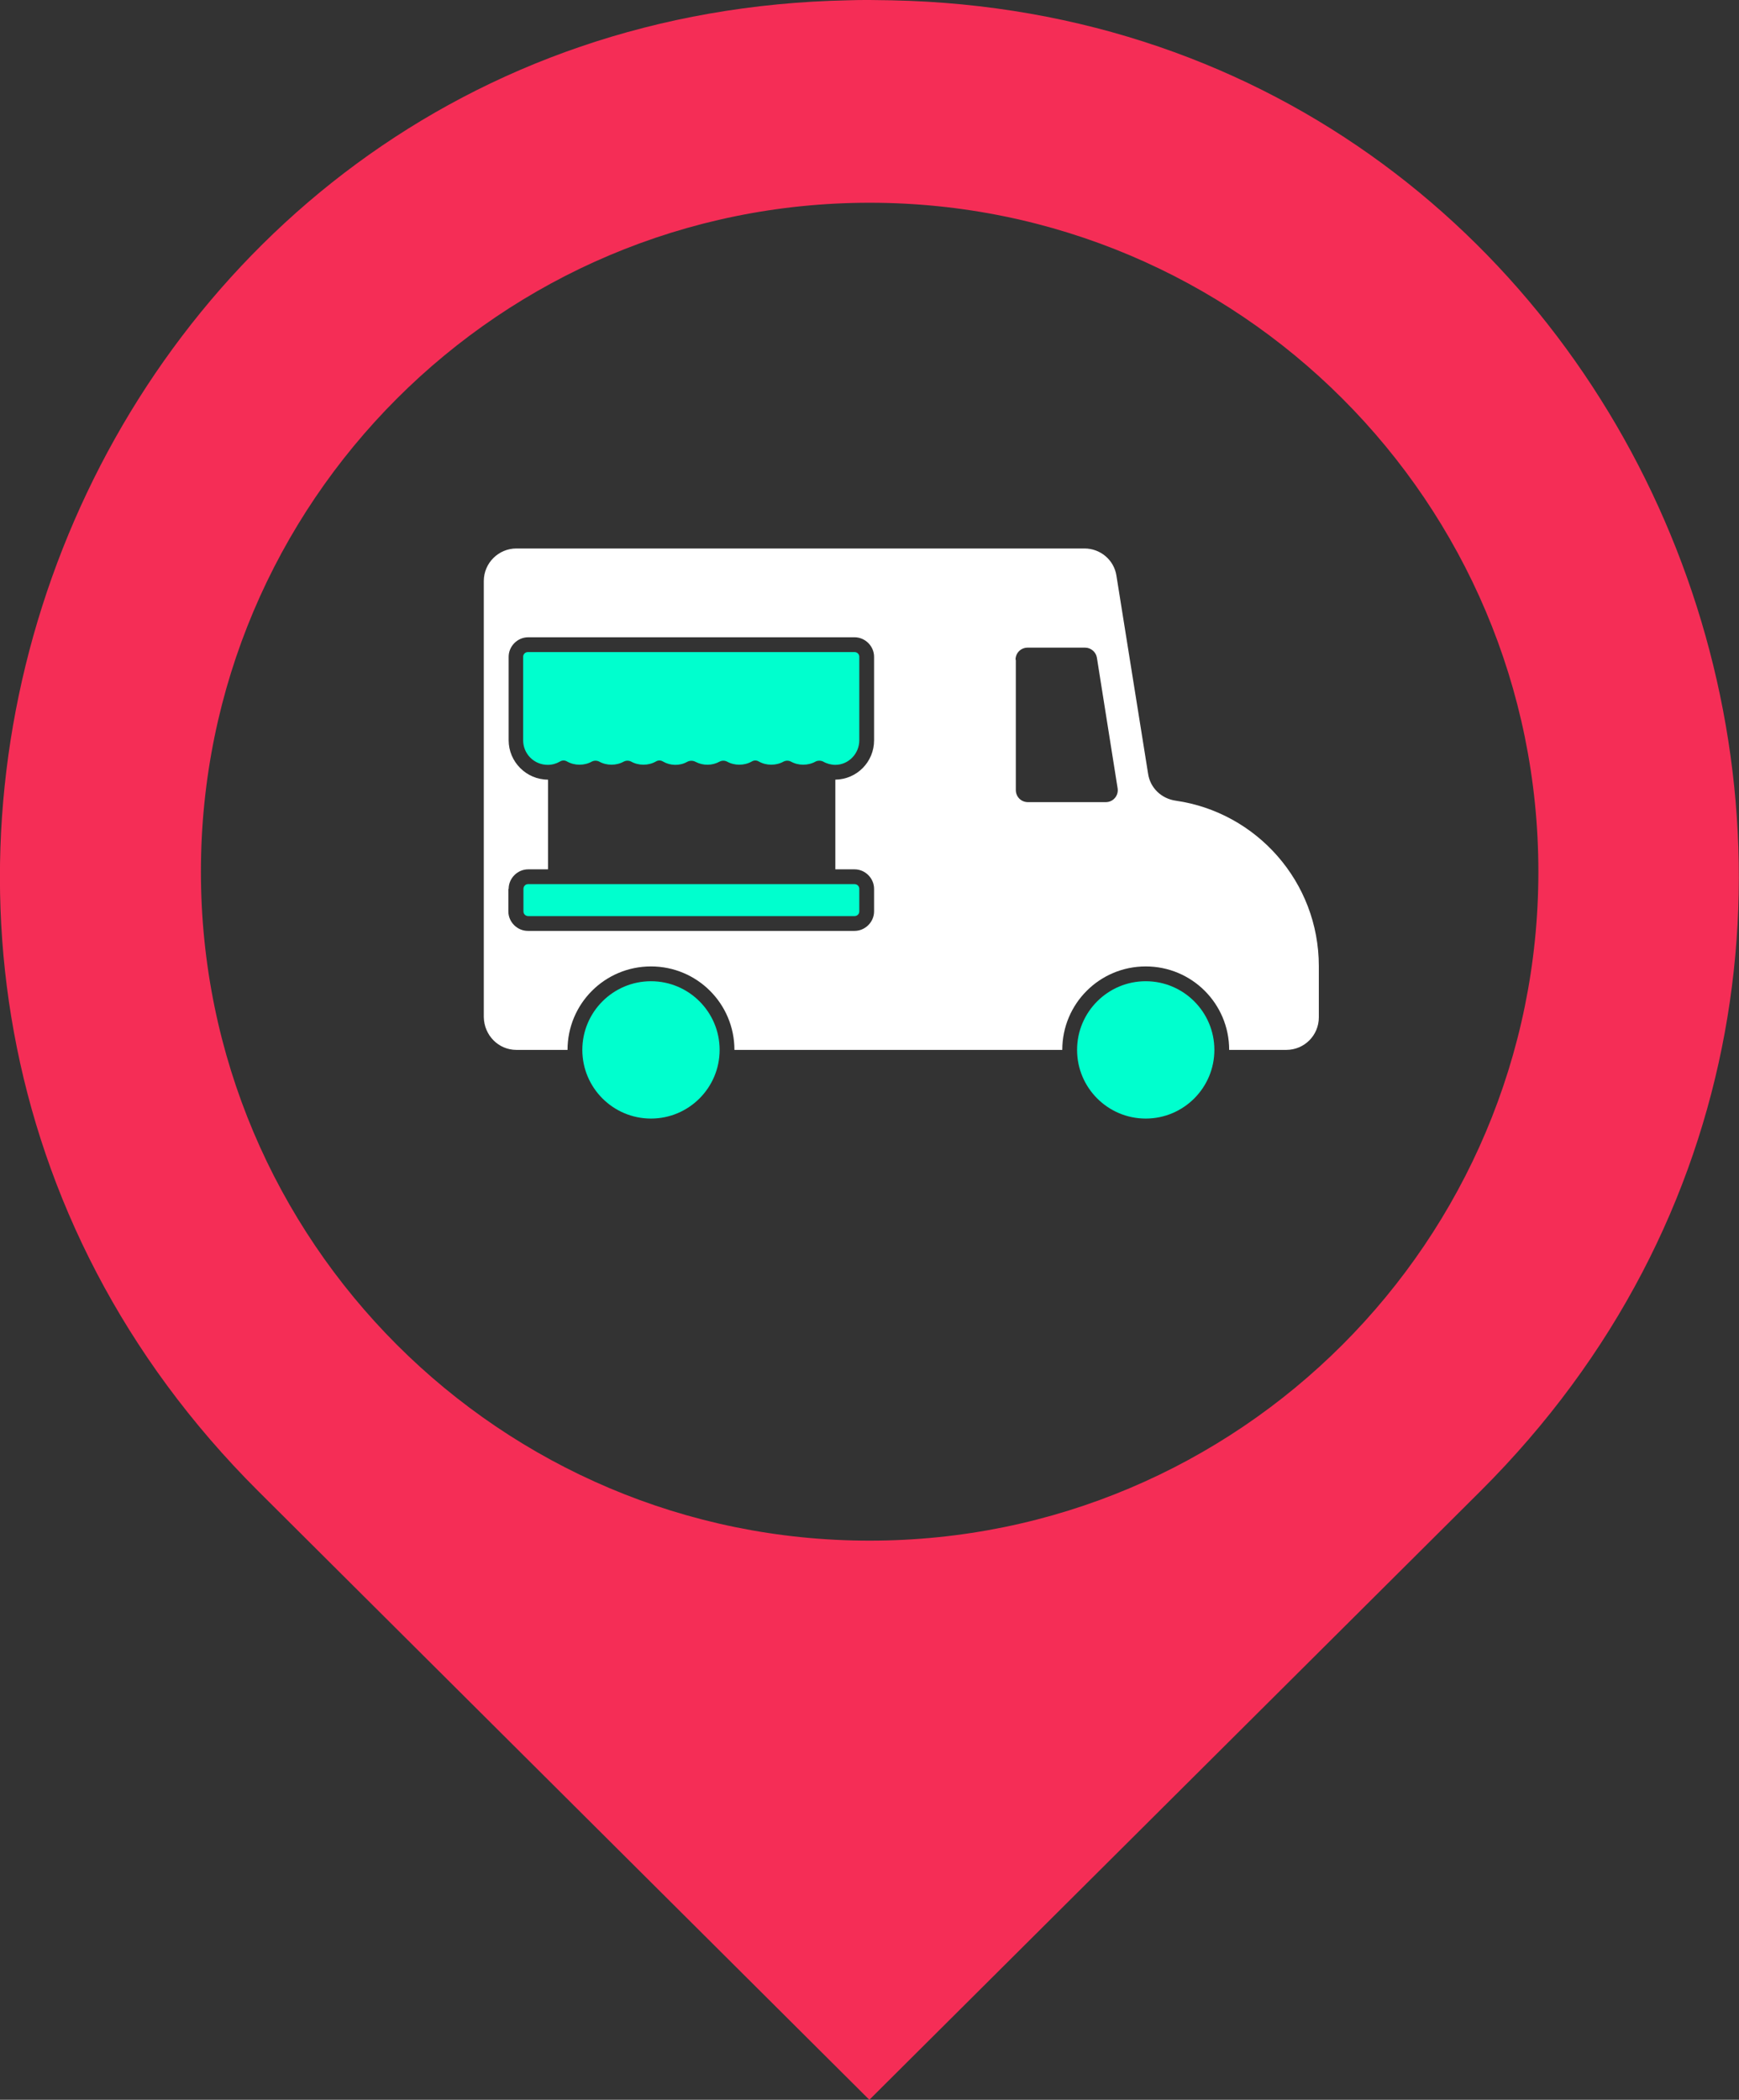 <?xml version="1.0" encoding="utf-8"?>
<!-- Generator: Adobe Illustrator 24.2.3, SVG Export Plug-In . SVG Version: 6.00 Build 0)  -->
<svg version="1.1" id="Logo" xmlns="http://www.w3.org/2000/svg" xmlns:xlink="http://www.w3.org/1999/xlink" x="0px" y="0px"
	 viewBox="0 0 587.7 709.4" style="enable-background:new 0 0 587.7 709.4;" xml:space="preserve">
<rect x="0" y="0" width="587.7" height="709.4" fill="#333333" stroke="none"/>
<style type="text/css">
	.st0{fill:#052049;}
	.st1{fill:#F52D56;}
	.st2{fill:#00FFCE;}
	.st3{fill:#FFFFFF;}
</style>
<g>
	<g>
		<g>
			<path class="st1" d="M293.8,709.4l206.5-205.6C683.6,321.2,559.9,5.3,301.2,0.1c-2.4,0-4.9-0.1-7.3-0.1c-2.5,0-4.9,0-7.3,0.1
				C27.8,5.3-96,321.2,87.3,503.8L293.8,709.4z M293.9,68.5c124.8,0,226,101.2,226,226c0,124.8-101.2,226-226,226
				c-124.8,0-226-101.2-226-226C67.9,169.7,169.1,68.5,293.9,68.5z"/>
			<g>
				<path class="st3" d="M174.5,354.7h17.3c0-15.6,12.6-28.2,28.2-28.2c15.6,0,28.2,12.6,28.2,28.2H359c0-15.6,12.6-28.2,28.2-28.2
					c15.6,0,28.2,12.6,28.2,28.2h19.3c6.1,0,11-4.9,11-11v-17.3c0-28.5-21.1-52-48.4-55.9c-4.8-0.7-8.6-4.3-9.3-9.1l-10.7-66.9
					c-0.8-5.3-5.4-9.2-10.8-9.2H174.5c-6,0-11,4.9-11,11v147.3C163.6,349.8,168.5,354.7,174.5,354.7z M343.2,222.9
					c0-2.3,1.8-4.1,4.1-4.1h19.4c2,0,3.7,1.5,4,3.4l7,44.1c0.4,2.5-1.5,4.7-4,4.7h-26.3c-2.3,0-4.1-1.8-4.1-4.1V222.9z M171.9,300.3
					c0-3.6,3-6.6,6.6-6.6h6.7v-30.3c-7.3,0-13.3-6-13.3-13.3v-28.2c0-3.6,3-6.6,6.6-6.6h110.3c3.6,0,6.6,3,6.6,6.6v28.2
					c0,7.3-5.8,13.2-13.1,13.3v30.3h6.5c3.6,0,6.6,3,6.6,6.6v7.6c0,3.6-3,6.6-6.6,6.6H178.4c-3.6,0-6.6-3-6.6-6.6V300.3z"/>
				<path class="st2" d="M290.4,250.1v-28.2c0-0.9-0.7-1.6-1.6-1.6H178.4c-0.9,0-1.6,0.7-1.6,1.6v28.2c0,4.6,3.7,8.3,8.3,8.3
					c1.5,0,2.9-0.4,4.1-1.1c0.8-0.5,1.7-0.5,2.5,0c2.5,1.4,5.8,1.4,8.3,0c0.8-0.4,1.7-0.4,2.5,0c2.5,1.4,5.8,1.4,8.3,0
					c0.8-0.4,1.7-0.4,2.5,0c2.5,1.4,5.8,1.4,8.3,0c0.8-0.5,1.7-0.5,2.5,0c2.4,1.4,5.6,1.5,8.1,0.1c0.9-0.5,2-0.5,2.9,0
					c2.5,1.3,5.6,1.3,8.1-0.1c0.8-0.4,1.7-0.4,2.5,0c2.5,1.4,5.8,1.4,8.3,0c0.8-0.5,1.7-0.5,2.5,0c2.5,1.4,5.8,1.4,8.3,0
					c0.8-0.4,1.7-0.4,2.5,0c2.5,1.4,5.8,1.4,8.3,0c0.4-0.2,0.8-0.3,1.3-0.3c0.4,0,0.9,0.1,1.3,0.3c1.2,0.7,2.7,1.1,4.1,1.1
					C286.7,258.4,290.4,254.7,290.4,250.1z"/>
				<path class="st2" d="M176.9,300.3v7.6c0,0.9,0.7,1.6,1.6,1.6h110.3c0.9,0,1.6-0.7,1.6-1.6v-7.6c0-0.9-0.7-1.6-1.6-1.6H178.4
					C177.6,298.7,176.9,299.4,176.9,300.3z"/>
				<path class="st2" d="M220,331.5c-12.8,0-23.2,10.4-23.2,23.2c0,12.8,10.4,23.2,23.2,23.2c12.8,0,23.2-10.4,23.2-23.2
					C243.2,341.9,232.8,331.5,220,331.5z"/>
				<path class="st2" d="M387.2,331.5c-12.8,0-23.2,10.4-23.2,23.2c0,12.8,10.4,23.2,23.2,23.2c12.8,0,23.2-10.4,23.2-23.2
					C410.4,341.9,400,331.5,387.2,331.5z"/>
			</g>
		</g>
	</g>
</g>
</svg>
